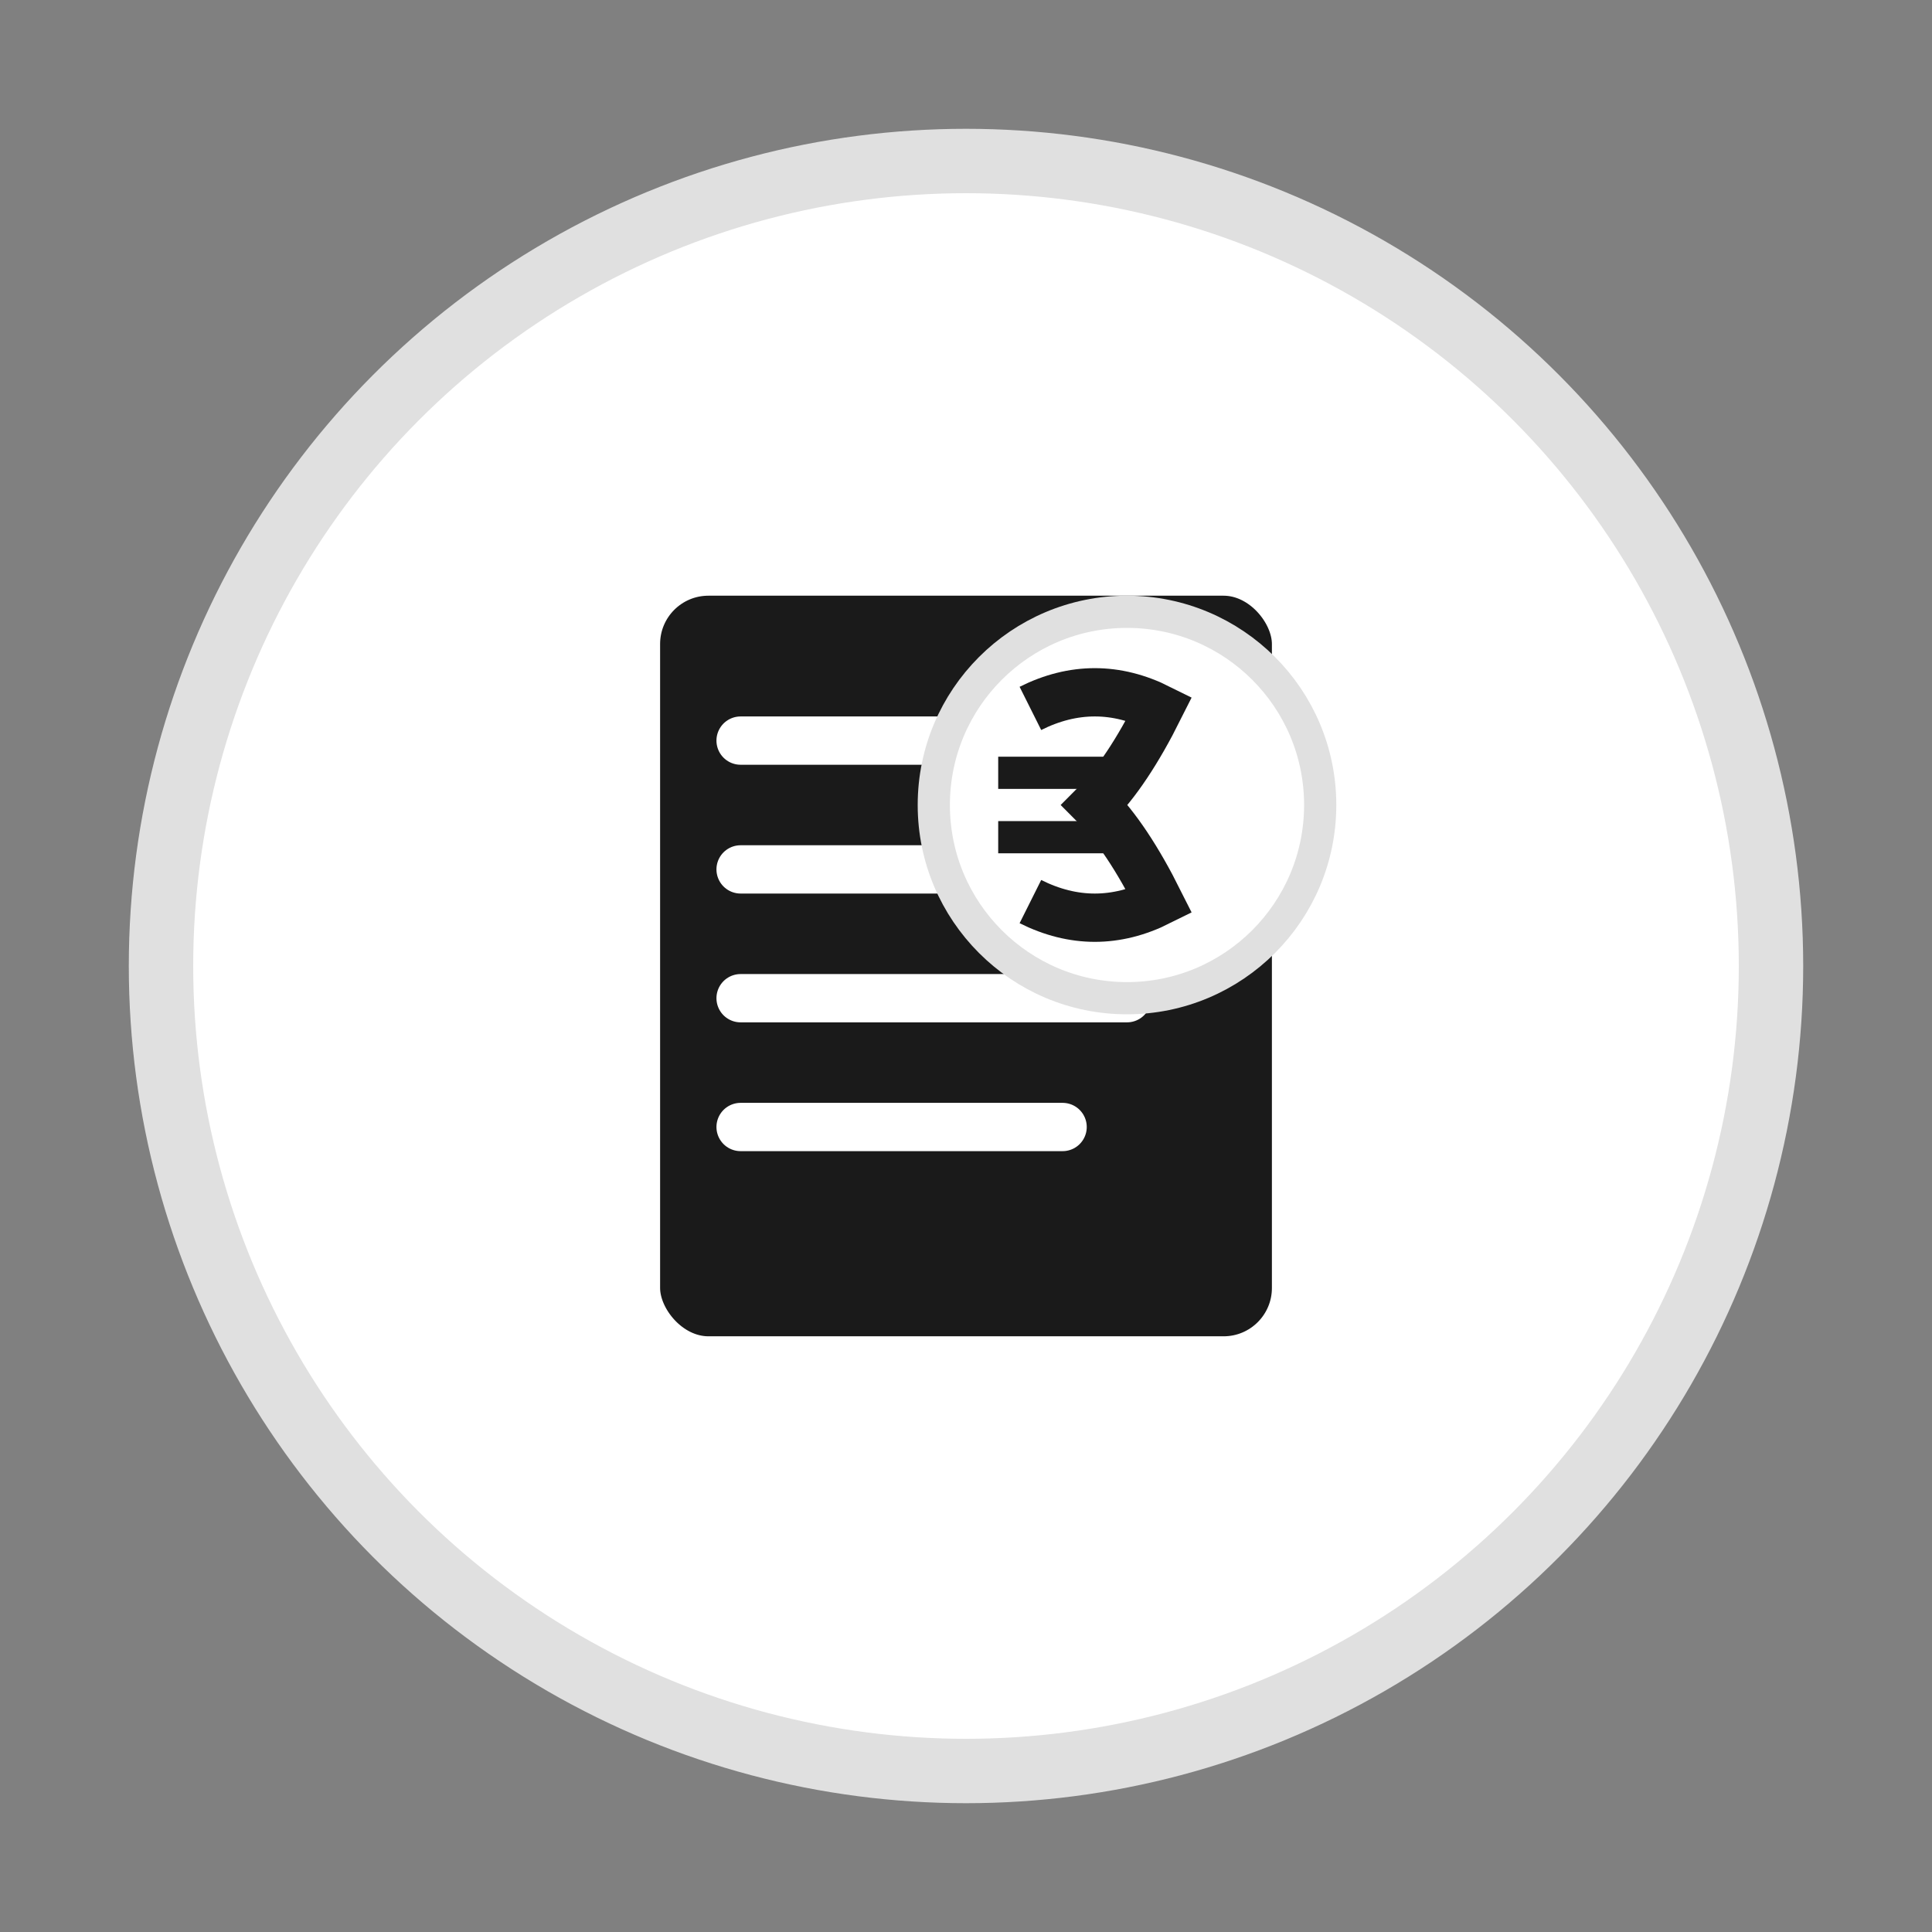 <svg xmlns="http://www.w3.org/2000/svg" viewBox="0 0 60 60" fill="none">
  <rect x="0" y="0" width="60" height="60" fill="#808080" stroke="none"/>
  <!-- White version for footer -->
  <circle cx="30" cy="30" r="25" fill="white" stroke="#e0e0e0" stroke-width="2"/>
  
  <!-- Document icon -->
  <rect x="20" y="18" width="20" height="24" rx="2" fill="#1a1a1a" stroke="white" stroke-width="1"/>
  <line x1="23" y1="23" x2="37" y2="23" stroke="white" stroke-width="1.5" stroke-linecap="round"/>
  <line x1="23" y1="27" x2="37" y2="27" stroke="white" stroke-width="1.5" stroke-linecap="round"/>
  <line x1="23" y1="31" x2="35" y2="31" stroke="white" stroke-width="1.5" stroke-linecap="round"/>
  <line x1="23" y1="35" x2="33" y2="35" stroke="white" stroke-width="1.5" stroke-linecap="round"/>
  
  <!-- Euro symbol overlay -->
  <circle cx="35" cy="25" r="6" fill="white" stroke="#e0e0e0" stroke-width="1"/>
  <path d="M32 22 Q34 21, 36 22 Q35 24, 34 25 Q35 26, 36 28 Q34 29, 32 28" stroke="#1a1a1a" stroke-width="1.5" fill="none"/>
  <line x1="31" y1="24" x2="35" y2="24" stroke="#1a1a1a" stroke-width="1"/>
  <line x1="31" y1="26" x2="35" y2="26" stroke="#1a1a1a" stroke-width="1"/>
</svg>
